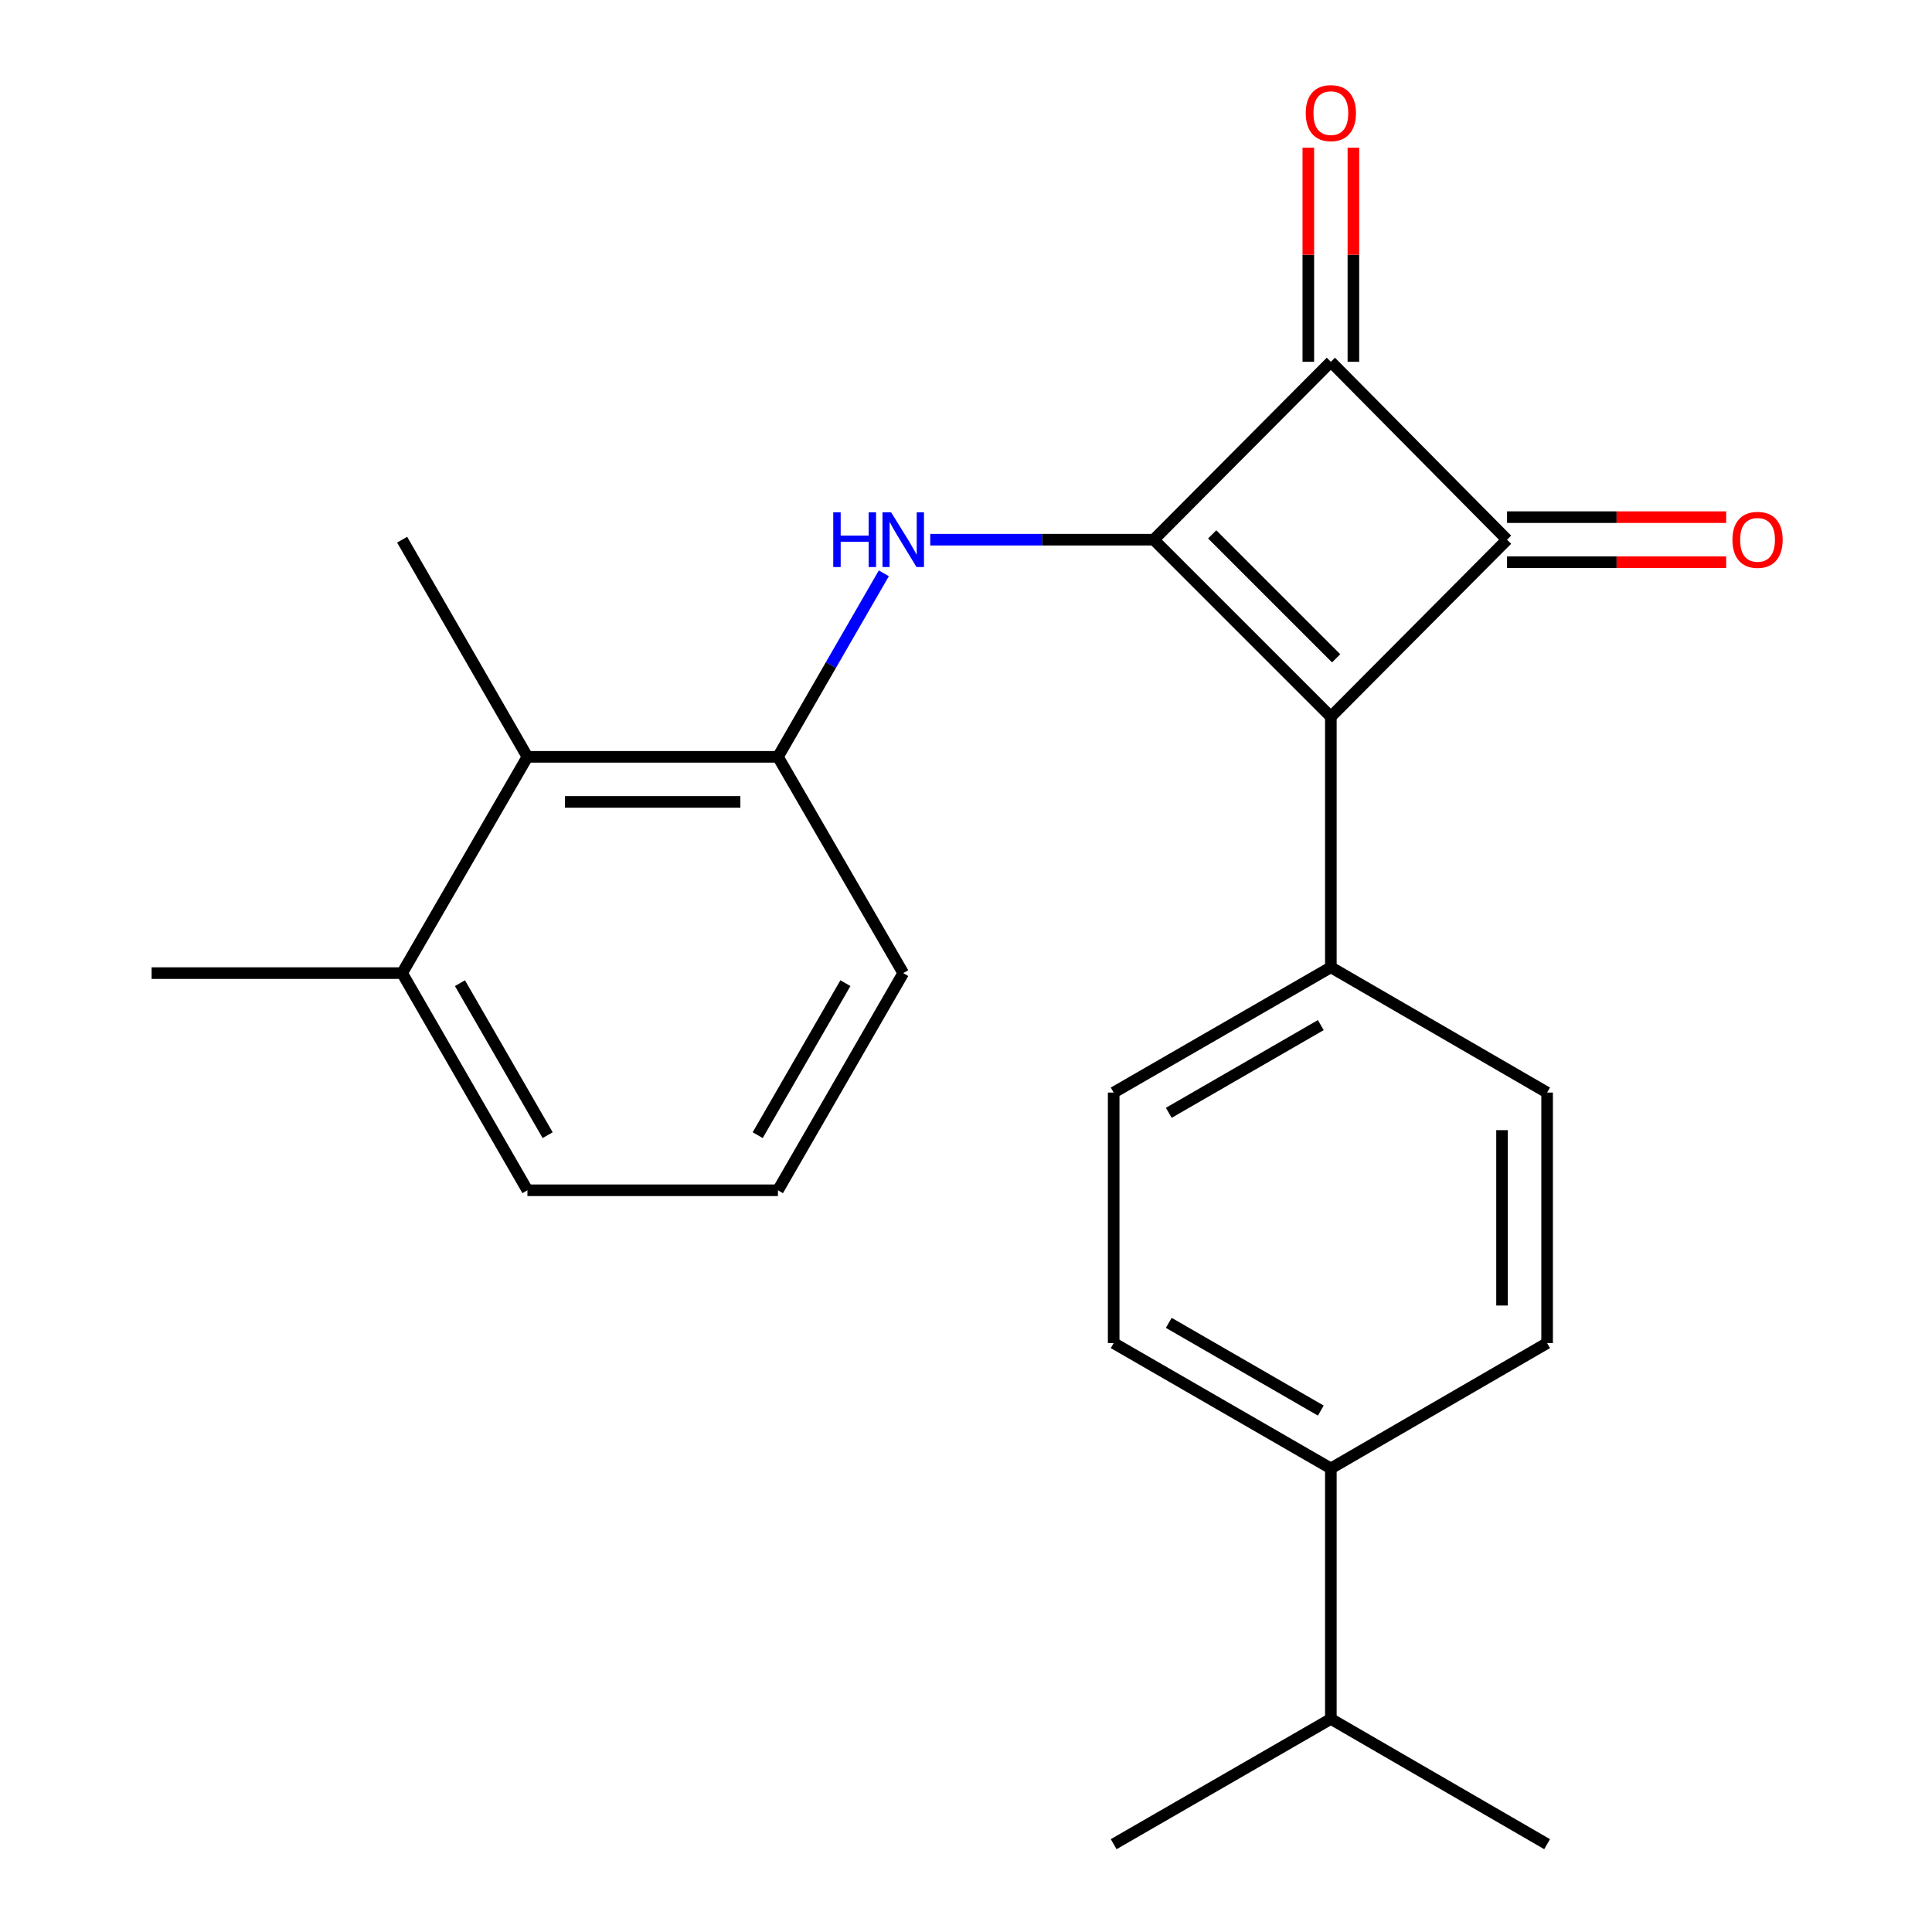 <?xml version='1.0' encoding='iso-8859-1'?>
<svg version='1.1' baseProfile='full'
              xmlns='http://www.w3.org/2000/svg'
                      xmlns:rdkit='http://www.rdkit.org/xml'
                      xmlns:xlink='http://www.w3.org/1999/xlink'
                  xml:space='preserve'
width='1000px' height='1000px' viewBox='0 0 1000 1000'>
<!-- END OF HEADER -->
<rect style='opacity:1.0;fill:#FFFFFF;stroke:none' width='1000' height='1000' x='0' y='0'> </rect>
<path class='bond-0' d='M 597.185,279.34 L 688.848,370.99' style='fill:none;fill-rule:evenodd;stroke:#000000;stroke-width:6px;stroke-linecap:butt;stroke-linejoin:miter;stroke-opacity:1' />
<path class='bond-0' d='M 627.428,276.591 L 691.592,340.746' style='fill:none;fill-rule:evenodd;stroke:#000000;stroke-width:6px;stroke-linecap:butt;stroke-linejoin:miter;stroke-opacity:1' />
<path class='bond-2' d='M 597.185,279.34 L 688.848,187.262' style='fill:none;fill-rule:evenodd;stroke:#000000;stroke-width:6px;stroke-linecap:butt;stroke-linejoin:miter;stroke-opacity:1' />
<path class='bond-3' d='M 597.185,279.34 L 539.34,279.34' style='fill:none;fill-rule:evenodd;stroke:#000000;stroke-width:6px;stroke-linecap:butt;stroke-linejoin:miter;stroke-opacity:1' />
<path class='bond-3' d='M 539.34,279.34 L 481.494,279.34' style='fill:none;fill-rule:evenodd;stroke:#0000FF;stroke-width:6px;stroke-linecap:butt;stroke-linejoin:miter;stroke-opacity:1' />
<path class='bond-5' d='M 688.848,370.99 L 688.848,500.663' style='fill:none;fill-rule:evenodd;stroke:#000000;stroke-width:6px;stroke-linecap:butt;stroke-linejoin:miter;stroke-opacity:1' />
<path class='bond-23' d='M 688.848,370.99 L 780.045,279.34' style='fill:none;fill-rule:evenodd;stroke:#000000;stroke-width:6px;stroke-linecap:butt;stroke-linejoin:miter;stroke-opacity:1' />
<path class='bond-1' d='M 780.045,279.34 L 688.848,187.262' style='fill:none;fill-rule:evenodd;stroke:#000000;stroke-width:6px;stroke-linecap:butt;stroke-linejoin:miter;stroke-opacity:1' />
<path class='bond-7' d='M 780.045,291.003 L 836.754,291.003' style='fill:none;fill-rule:evenodd;stroke:#000000;stroke-width:6px;stroke-linecap:butt;stroke-linejoin:miter;stroke-opacity:1' />
<path class='bond-7' d='M 836.754,291.003 L 893.463,291.003' style='fill:none;fill-rule:evenodd;stroke:#FF0000;stroke-width:6px;stroke-linecap:butt;stroke-linejoin:miter;stroke-opacity:1' />
<path class='bond-7' d='M 780.045,267.676 L 836.754,267.676' style='fill:none;fill-rule:evenodd;stroke:#000000;stroke-width:6px;stroke-linecap:butt;stroke-linejoin:miter;stroke-opacity:1' />
<path class='bond-7' d='M 836.754,267.676 L 893.463,267.676' style='fill:none;fill-rule:evenodd;stroke:#FF0000;stroke-width:6px;stroke-linecap:butt;stroke-linejoin:miter;stroke-opacity:1' />
<path class='bond-8' d='M 700.512,187.262 L 700.512,131.856' style='fill:none;fill-rule:evenodd;stroke:#000000;stroke-width:6px;stroke-linecap:butt;stroke-linejoin:miter;stroke-opacity:1' />
<path class='bond-8' d='M 700.512,131.856 L 700.512,76.45' style='fill:none;fill-rule:evenodd;stroke:#FF0000;stroke-width:6px;stroke-linecap:butt;stroke-linejoin:miter;stroke-opacity:1' />
<path class='bond-8' d='M 677.185,187.262 L 677.185,131.856' style='fill:none;fill-rule:evenodd;stroke:#000000;stroke-width:6px;stroke-linecap:butt;stroke-linejoin:miter;stroke-opacity:1' />
<path class='bond-8' d='M 677.185,131.856 L 677.185,76.45' style='fill:none;fill-rule:evenodd;stroke:#FF0000;stroke-width:6px;stroke-linecap:butt;stroke-linejoin:miter;stroke-opacity:1' />
<path class='bond-4' d='M 457.471,296.744 L 430.066,344.241' style='fill:none;fill-rule:evenodd;stroke:#0000FF;stroke-width:6px;stroke-linecap:butt;stroke-linejoin:miter;stroke-opacity:1' />
<path class='bond-4' d='M 430.066,344.241 L 402.662,391.738' style='fill:none;fill-rule:evenodd;stroke:#000000;stroke-width:6px;stroke-linecap:butt;stroke-linejoin:miter;stroke-opacity:1' />
<path class='bond-6' d='M 402.662,391.738 L 272.989,391.738' style='fill:none;fill-rule:evenodd;stroke:#000000;stroke-width:6px;stroke-linecap:butt;stroke-linejoin:miter;stroke-opacity:1' />
<path class='bond-6' d='M 383.211,415.065 L 292.44,415.065' style='fill:none;fill-rule:evenodd;stroke:#000000;stroke-width:6px;stroke-linecap:butt;stroke-linejoin:miter;stroke-opacity:1' />
<path class='bond-16' d='M 402.662,391.738 L 467.512,503.683' style='fill:none;fill-rule:evenodd;stroke:#000000;stroke-width:6px;stroke-linecap:butt;stroke-linejoin:miter;stroke-opacity:1' />
<path class='bond-11' d='M 688.848,500.663 L 800.78,565.513' style='fill:none;fill-rule:evenodd;stroke:#000000;stroke-width:6px;stroke-linecap:butt;stroke-linejoin:miter;stroke-opacity:1' />
<path class='bond-12' d='M 688.848,500.663 L 576.437,565.513' style='fill:none;fill-rule:evenodd;stroke:#000000;stroke-width:6px;stroke-linecap:butt;stroke-linejoin:miter;stroke-opacity:1' />
<path class='bond-12' d='M 683.643,530.596 L 604.956,575.991' style='fill:none;fill-rule:evenodd;stroke:#000000;stroke-width:6px;stroke-linecap:butt;stroke-linejoin:miter;stroke-opacity:1' />
<path class='bond-10' d='M 272.989,391.738 L 208.14,503.683' style='fill:none;fill-rule:evenodd;stroke:#000000;stroke-width:6px;stroke-linecap:butt;stroke-linejoin:miter;stroke-opacity:1' />
<path class='bond-18' d='M 272.989,391.738 L 208.14,279.34' style='fill:none;fill-rule:evenodd;stroke:#000000;stroke-width:6px;stroke-linecap:butt;stroke-linejoin:miter;stroke-opacity:1' />
<path class='bond-9' d='M 688.848,760.048 L 576.437,695.186' style='fill:none;fill-rule:evenodd;stroke:#000000;stroke-width:6px;stroke-linecap:butt;stroke-linejoin:miter;stroke-opacity:1' />
<path class='bond-9' d='M 683.645,730.114 L 604.957,684.71' style='fill:none;fill-rule:evenodd;stroke:#000000;stroke-width:6px;stroke-linecap:butt;stroke-linejoin:miter;stroke-opacity:1' />
<path class='bond-15' d='M 688.848,760.048 L 688.848,889.709' style='fill:none;fill-rule:evenodd;stroke:#000000;stroke-width:6px;stroke-linecap:butt;stroke-linejoin:miter;stroke-opacity:1' />
<path class='bond-24' d='M 688.848,760.048 L 800.78,695.186' style='fill:none;fill-rule:evenodd;stroke:#000000;stroke-width:6px;stroke-linecap:butt;stroke-linejoin:miter;stroke-opacity:1' />
<path class='bond-20' d='M 208.14,503.683 L 78.479,503.683' style='fill:none;fill-rule:evenodd;stroke:#000000;stroke-width:6px;stroke-linecap:butt;stroke-linejoin:miter;stroke-opacity:1' />
<path class='bond-25' d='M 208.14,503.683 L 272.989,616.081' style='fill:none;fill-rule:evenodd;stroke:#000000;stroke-width:6px;stroke-linecap:butt;stroke-linejoin:miter;stroke-opacity:1' />
<path class='bond-25' d='M 238.072,508.885 L 283.467,587.563' style='fill:none;fill-rule:evenodd;stroke:#000000;stroke-width:6px;stroke-linecap:butt;stroke-linejoin:miter;stroke-opacity:1' />
<path class='bond-13' d='M 800.78,565.513 L 800.78,695.186' style='fill:none;fill-rule:evenodd;stroke:#000000;stroke-width:6px;stroke-linecap:butt;stroke-linejoin:miter;stroke-opacity:1' />
<path class='bond-13' d='M 777.453,584.964 L 777.453,675.735' style='fill:none;fill-rule:evenodd;stroke:#000000;stroke-width:6px;stroke-linecap:butt;stroke-linejoin:miter;stroke-opacity:1' />
<path class='bond-14' d='M 576.437,565.513 L 576.437,695.186' style='fill:none;fill-rule:evenodd;stroke:#000000;stroke-width:6px;stroke-linecap:butt;stroke-linejoin:miter;stroke-opacity:1' />
<path class='bond-21' d='M 688.848,889.709 L 576.437,954.545' style='fill:none;fill-rule:evenodd;stroke:#000000;stroke-width:6px;stroke-linecap:butt;stroke-linejoin:miter;stroke-opacity:1' />
<path class='bond-22' d='M 688.848,889.709 L 800.78,954.545' style='fill:none;fill-rule:evenodd;stroke:#000000;stroke-width:6px;stroke-linecap:butt;stroke-linejoin:miter;stroke-opacity:1' />
<path class='bond-17' d='M 467.512,503.683 L 402.662,616.081' style='fill:none;fill-rule:evenodd;stroke:#000000;stroke-width:6px;stroke-linecap:butt;stroke-linejoin:miter;stroke-opacity:1' />
<path class='bond-17' d='M 437.579,508.885 L 392.185,587.563' style='fill:none;fill-rule:evenodd;stroke:#000000;stroke-width:6px;stroke-linecap:butt;stroke-linejoin:miter;stroke-opacity:1' />
<path class='bond-19' d='M 402.662,616.081 L 272.989,616.081' style='fill:none;fill-rule:evenodd;stroke:#000000;stroke-width:6px;stroke-linecap:butt;stroke-linejoin:miter;stroke-opacity:1' />
<path  class='atom-4' d='M 431.292 265.18
L 435.132 265.18
L 435.132 277.22
L 449.612 277.22
L 449.612 265.18
L 453.452 265.18
L 453.452 293.5
L 449.612 293.5
L 449.612 280.42
L 435.132 280.42
L 435.132 293.5
L 431.292 293.5
L 431.292 265.18
' fill='#0000FF'/>
<path  class='atom-4' d='M 461.252 265.18
L 470.532 280.18
Q 471.452 281.66, 472.932 284.34
Q 474.412 287.02, 474.492 287.18
L 474.492 265.18
L 478.252 265.18
L 478.252 293.5
L 474.372 293.5
L 464.412 277.1
Q 463.252 275.18, 462.012 272.98
Q 460.812 270.78, 460.452 270.1
L 460.452 293.5
L 456.772 293.5
L 456.772 265.18
L 461.252 265.18
' fill='#0000FF'/>
<path  class='atom-8' d='M 896.705 279.42
Q 896.705 272.62, 900.065 268.82
Q 903.425 265.02, 909.705 265.02
Q 915.985 265.02, 919.345 268.82
Q 922.705 272.62, 922.705 279.42
Q 922.705 286.3, 919.305 290.22
Q 915.905 294.1, 909.705 294.1
Q 903.465 294.1, 900.065 290.22
Q 896.705 286.34, 896.705 279.42
M 909.705 290.9
Q 914.025 290.9, 916.345 288.02
Q 918.705 285.1, 918.705 279.42
Q 918.705 273.86, 916.345 271.06
Q 914.025 268.22, 909.705 268.22
Q 905.385 268.22, 903.025 271.02
Q 900.705 273.82, 900.705 279.42
Q 900.705 285.14, 903.025 288.02
Q 905.385 290.9, 909.705 290.9
' fill='#FF0000'/>
<path  class='atom-9' d='M 675.848 58.55
Q 675.848 51.75, 679.208 47.95
Q 682.568 44.15, 688.848 44.15
Q 695.128 44.15, 698.488 47.95
Q 701.848 51.75, 701.848 58.55
Q 701.848 65.43, 698.448 69.35
Q 695.048 73.23, 688.848 73.23
Q 682.608 73.23, 679.208 69.35
Q 675.848 65.47, 675.848 58.55
M 688.848 70.03
Q 693.168 70.03, 695.488 67.15
Q 697.848 64.23, 697.848 58.55
Q 697.848 52.99, 695.488 50.19
Q 693.168 47.35, 688.848 47.35
Q 684.528 47.35, 682.168 50.15
Q 679.848 52.95, 679.848 58.55
Q 679.848 64.27, 682.168 67.15
Q 684.528 70.03, 688.848 70.03
' fill='#FF0000'/>
</svg>
